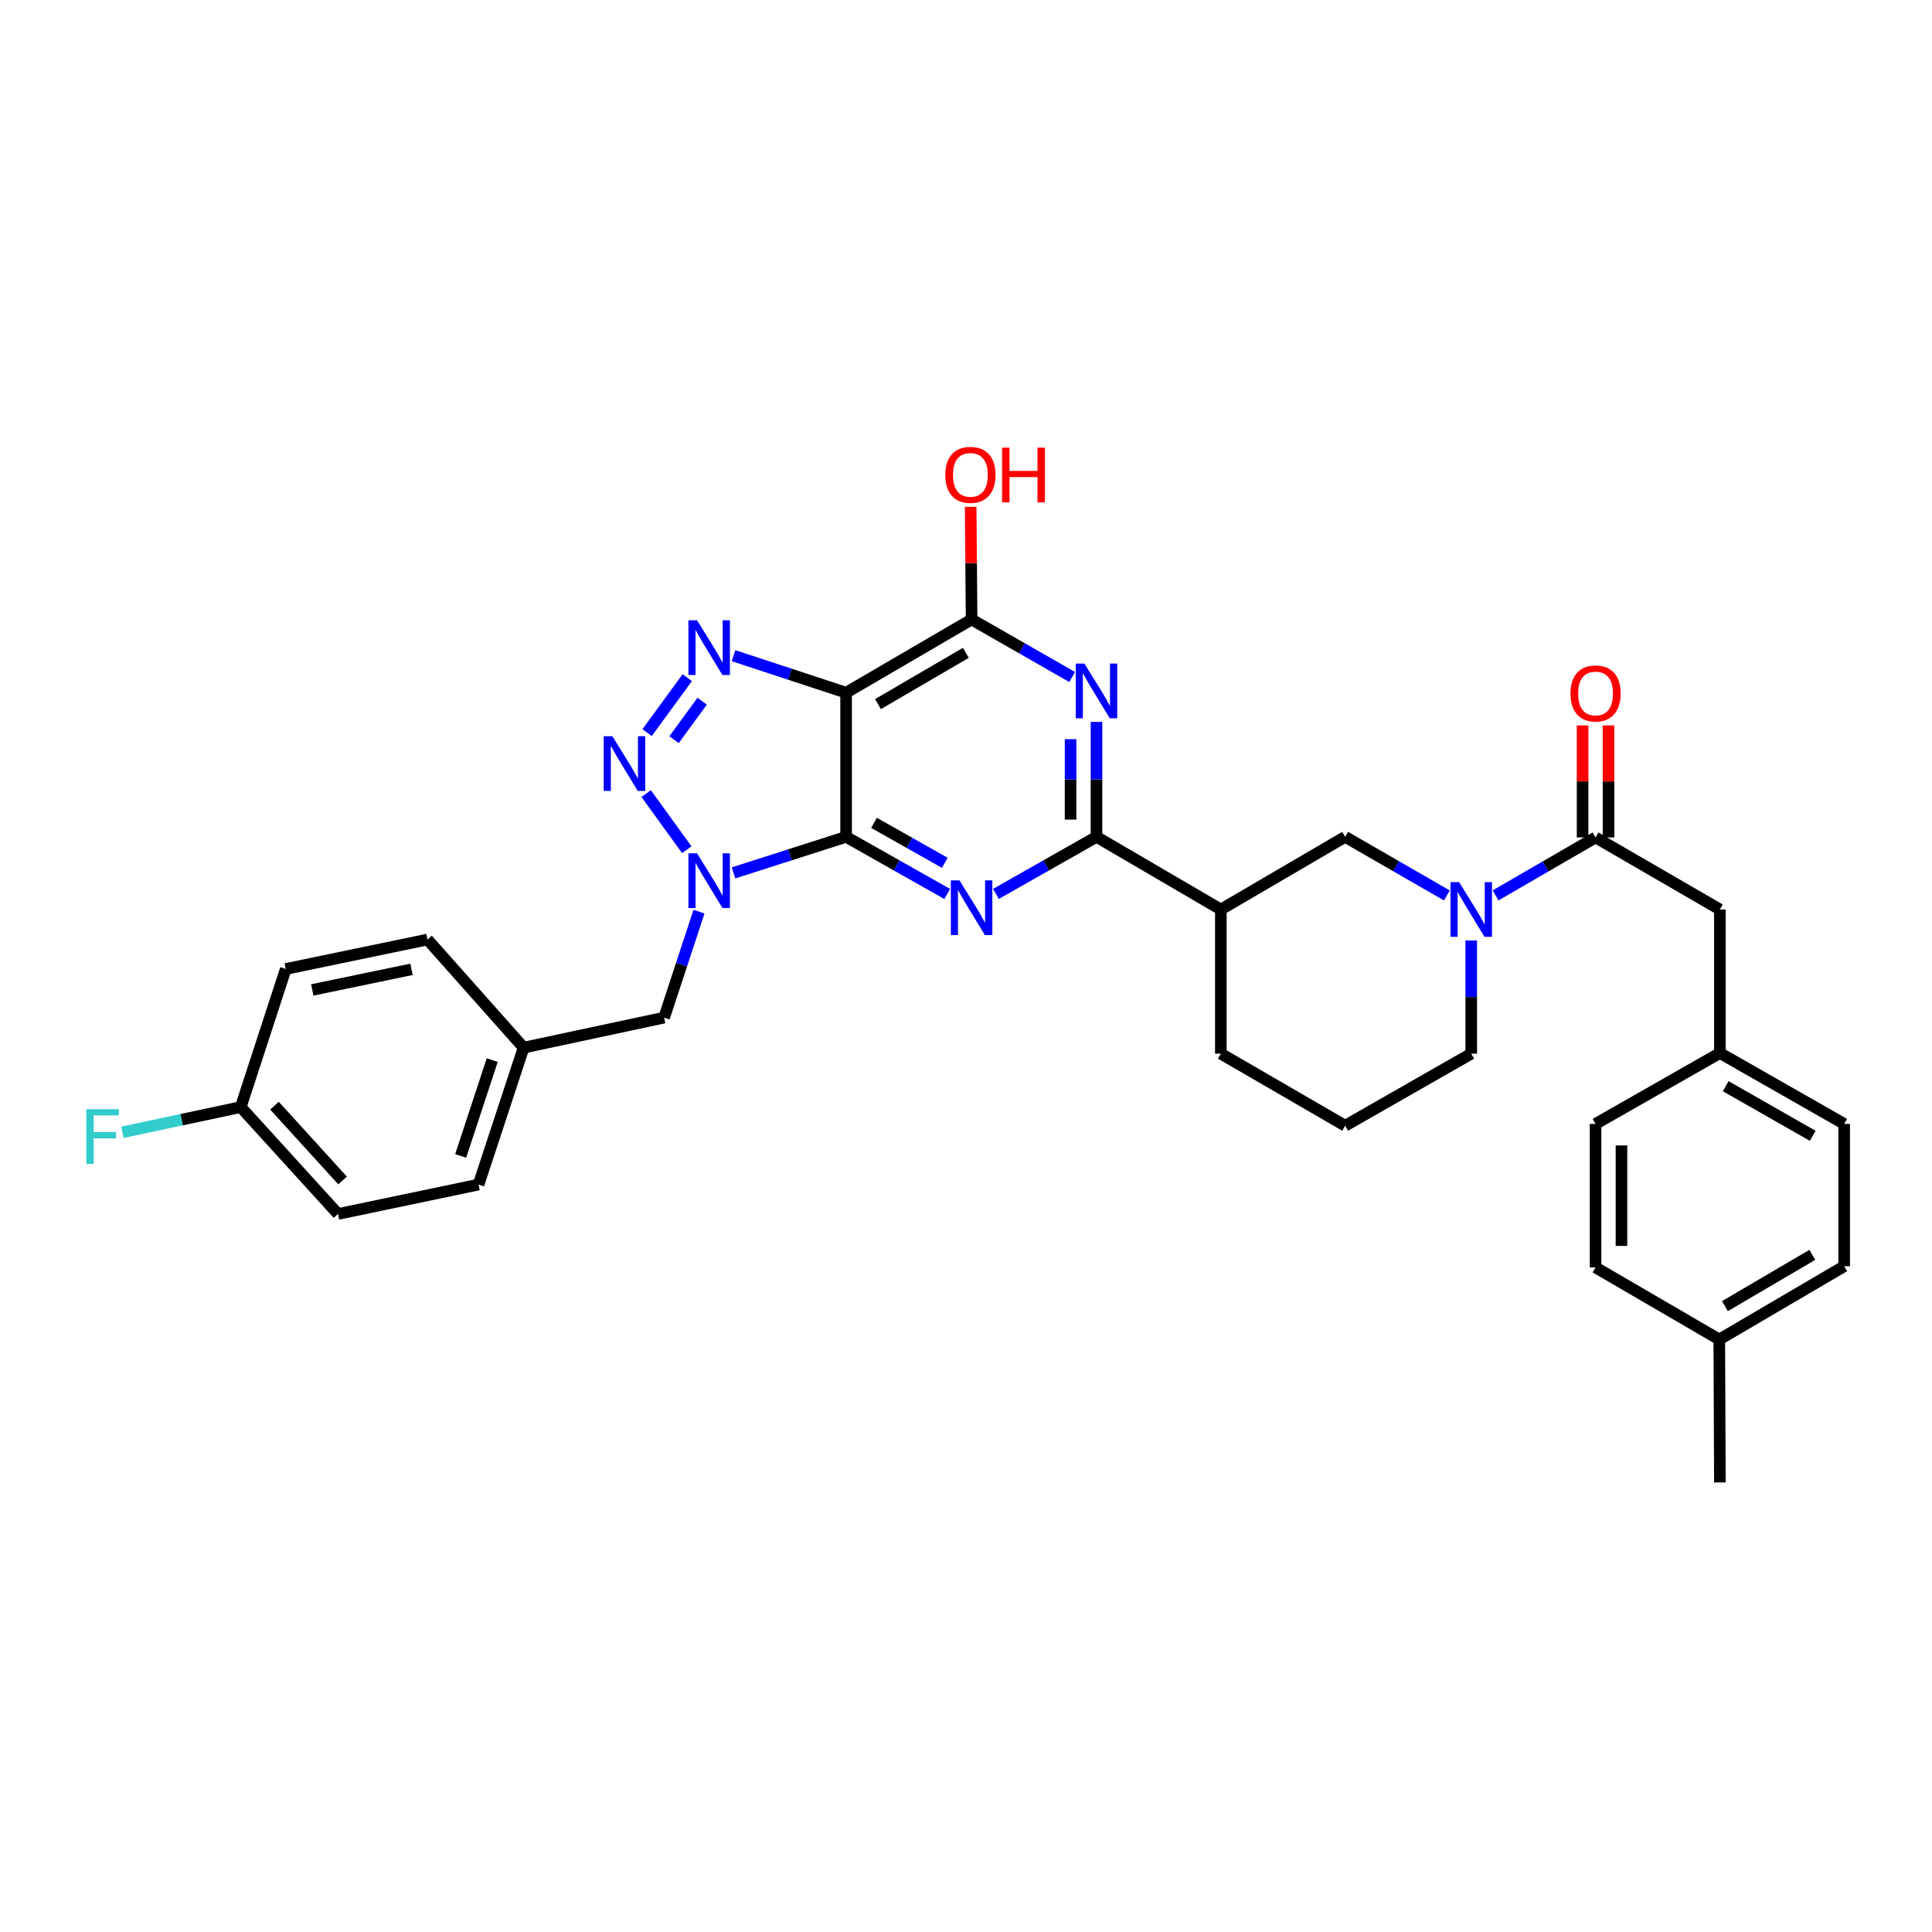 <?xml version='1.0' encoding='iso-8859-1'?>
<svg version='1.1' baseProfile='full'
              xmlns='http://www.w3.org/2000/svg'
                      xmlns:rdkit='http://www.rdkit.org/xml'
                      xmlns:xlink='http://www.w3.org/1999/xlink'
                  xml:space='preserve'
width='1000px' height='1000px' viewBox='0 0 1000 1000'>
<!-- END OF HEADER -->
<rect style='opacity:1.0;fill:#FFFFFF;stroke:none' width='1000' height='1000' x='0' y='0'> </rect>
<path class='bond-0' d='M 437.939,433.152 L 408.802,442.48' style='fill:none;fill-rule:evenodd;stroke:#000000;stroke-width:6px;stroke-linecap:butt;stroke-linejoin:miter;stroke-opacity:1' />
<path class='bond-0' d='M 408.802,442.48 L 379.665,451.808' style='fill:none;fill-rule:evenodd;stroke:#0000FF;stroke-width:6px;stroke-linecap:butt;stroke-linejoin:miter;stroke-opacity:1' />
<path class='bond-1' d='M 437.939,433.152 L 437.939,358.543' style='fill:none;fill-rule:evenodd;stroke:#000000;stroke-width:6px;stroke-linecap:butt;stroke-linejoin:miter;stroke-opacity:1' />
<path class='bond-2' d='M 437.939,433.152 L 464.115,447.934' style='fill:none;fill-rule:evenodd;stroke:#000000;stroke-width:6px;stroke-linecap:butt;stroke-linejoin:miter;stroke-opacity:1' />
<path class='bond-2' d='M 464.115,447.934 L 490.29,462.716' style='fill:none;fill-rule:evenodd;stroke:#0000FF;stroke-width:6px;stroke-linecap:butt;stroke-linejoin:miter;stroke-opacity:1' />
<path class='bond-2' d='M 452.39,425.903 L 470.713,436.25' style='fill:none;fill-rule:evenodd;stroke:#000000;stroke-width:6px;stroke-linecap:butt;stroke-linejoin:miter;stroke-opacity:1' />
<path class='bond-2' d='M 470.713,436.25 L 489.035,446.598' style='fill:none;fill-rule:evenodd;stroke:#0000FF;stroke-width:6px;stroke-linecap:butt;stroke-linejoin:miter;stroke-opacity:1' />
<path class='bond-3' d='M 355.472,439.812 L 334.462,410.76' style='fill:none;fill-rule:evenodd;stroke:#0000FF;stroke-width:6px;stroke-linecap:butt;stroke-linejoin:miter;stroke-opacity:1' />
<path class='bond-12' d='M 361.793,471.868 L 352.77,499.292' style='fill:none;fill-rule:evenodd;stroke:#0000FF;stroke-width:6px;stroke-linecap:butt;stroke-linejoin:miter;stroke-opacity:1' />
<path class='bond-12' d='M 352.77,499.292 L 343.748,526.717' style='fill:none;fill-rule:evenodd;stroke:#000000;stroke-width:6px;stroke-linecap:butt;stroke-linejoin:miter;stroke-opacity:1' />
<path class='bond-4' d='M 437.939,358.543 L 408.805,348.961' style='fill:none;fill-rule:evenodd;stroke:#000000;stroke-width:6px;stroke-linecap:butt;stroke-linejoin:miter;stroke-opacity:1' />
<path class='bond-4' d='M 408.805,348.961 L 379.67,339.379' style='fill:none;fill-rule:evenodd;stroke:#0000FF;stroke-width:6px;stroke-linecap:butt;stroke-linejoin:miter;stroke-opacity:1' />
<path class='bond-7' d='M 437.939,358.543 L 502.895,320.631' style='fill:none;fill-rule:evenodd;stroke:#000000;stroke-width:6px;stroke-linecap:butt;stroke-linejoin:miter;stroke-opacity:1' />
<path class='bond-7' d='M 454.446,364.444 L 499.915,337.906' style='fill:none;fill-rule:evenodd;stroke:#000000;stroke-width:6px;stroke-linecap:butt;stroke-linejoin:miter;stroke-opacity:1' />
<path class='bond-5' d='M 515.494,462.686 L 541.52,447.919' style='fill:none;fill-rule:evenodd;stroke:#0000FF;stroke-width:6px;stroke-linecap:butt;stroke-linejoin:miter;stroke-opacity:1' />
<path class='bond-5' d='M 541.52,447.919 L 567.546,433.152' style='fill:none;fill-rule:evenodd;stroke:#000000;stroke-width:6px;stroke-linecap:butt;stroke-linejoin:miter;stroke-opacity:1' />
<path class='bond-34' d='M 334.931,379.207 L 355.722,350.755' style='fill:none;fill-rule:evenodd;stroke:#0000FF;stroke-width:6px;stroke-linecap:butt;stroke-linejoin:miter;stroke-opacity:1' />
<path class='bond-34' d='M 348.883,382.856 L 363.437,362.939' style='fill:none;fill-rule:evenodd;stroke:#0000FF;stroke-width:6px;stroke-linecap:butt;stroke-linejoin:miter;stroke-opacity:1' />
<path class='bond-6' d='M 567.546,433.152 L 567.546,403.409' style='fill:none;fill-rule:evenodd;stroke:#000000;stroke-width:6px;stroke-linecap:butt;stroke-linejoin:miter;stroke-opacity:1' />
<path class='bond-6' d='M 567.546,403.409 L 567.546,373.667' style='fill:none;fill-rule:evenodd;stroke:#0000FF;stroke-width:6px;stroke-linecap:butt;stroke-linejoin:miter;stroke-opacity:1' />
<path class='bond-6' d='M 554.128,424.229 L 554.128,403.409' style='fill:none;fill-rule:evenodd;stroke:#000000;stroke-width:6px;stroke-linecap:butt;stroke-linejoin:miter;stroke-opacity:1' />
<path class='bond-6' d='M 554.128,403.409 L 554.128,382.589' style='fill:none;fill-rule:evenodd;stroke:#0000FF;stroke-width:6px;stroke-linecap:butt;stroke-linejoin:miter;stroke-opacity:1' />
<path class='bond-10' d='M 567.546,433.152 L 631.905,470.758' style='fill:none;fill-rule:evenodd;stroke:#000000;stroke-width:6px;stroke-linecap:butt;stroke-linejoin:miter;stroke-opacity:1' />
<path class='bond-33' d='M 554.943,350.408 L 528.919,335.52' style='fill:none;fill-rule:evenodd;stroke:#0000FF;stroke-width:6px;stroke-linecap:butt;stroke-linejoin:miter;stroke-opacity:1' />
<path class='bond-33' d='M 528.919,335.52 L 502.895,320.631' style='fill:none;fill-rule:evenodd;stroke:#000000;stroke-width:6px;stroke-linecap:butt;stroke-linejoin:miter;stroke-opacity:1' />
<path class='bond-15' d='M 502.895,320.631 L 502.655,291.486' style='fill:none;fill-rule:evenodd;stroke:#000000;stroke-width:6px;stroke-linecap:butt;stroke-linejoin:miter;stroke-opacity:1' />
<path class='bond-15' d='M 502.655,291.486 L 502.414,262.342' style='fill:none;fill-rule:evenodd;stroke:#FF0000;stroke-width:6px;stroke-linecap:butt;stroke-linejoin:miter;stroke-opacity:1' />
<path class='bond-8' d='M 748.888,463.485 L 722.565,448.318' style='fill:none;fill-rule:evenodd;stroke:#0000FF;stroke-width:6px;stroke-linecap:butt;stroke-linejoin:miter;stroke-opacity:1' />
<path class='bond-8' d='M 722.565,448.318 L 696.242,433.152' style='fill:none;fill-rule:evenodd;stroke:#000000;stroke-width:6px;stroke-linecap:butt;stroke-linejoin:miter;stroke-opacity:1' />
<path class='bond-9' d='M 774.111,463.456 L 799.983,448.46' style='fill:none;fill-rule:evenodd;stroke:#0000FF;stroke-width:6px;stroke-linecap:butt;stroke-linejoin:miter;stroke-opacity:1' />
<path class='bond-9' d='M 799.983,448.46 L 825.856,433.465' style='fill:none;fill-rule:evenodd;stroke:#000000;stroke-width:6px;stroke-linecap:butt;stroke-linejoin:miter;stroke-opacity:1' />
<path class='bond-36' d='M 761.511,486.783 L 761.511,516.075' style='fill:none;fill-rule:evenodd;stroke:#0000FF;stroke-width:6px;stroke-linecap:butt;stroke-linejoin:miter;stroke-opacity:1' />
<path class='bond-36' d='M 761.511,516.075 L 761.511,545.367' style='fill:none;fill-rule:evenodd;stroke:#000000;stroke-width:6px;stroke-linecap:butt;stroke-linejoin:miter;stroke-opacity:1' />
<path class='bond-13' d='M 825.856,433.465 L 890.208,470.758' style='fill:none;fill-rule:evenodd;stroke:#000000;stroke-width:6px;stroke-linecap:butt;stroke-linejoin:miter;stroke-opacity:1' />
<path class='bond-14' d='M 832.565,433.465 L 832.565,404.473' style='fill:none;fill-rule:evenodd;stroke:#000000;stroke-width:6px;stroke-linecap:butt;stroke-linejoin:miter;stroke-opacity:1' />
<path class='bond-14' d='M 832.565,404.473 L 832.565,375.481' style='fill:none;fill-rule:evenodd;stroke:#FF0000;stroke-width:6px;stroke-linecap:butt;stroke-linejoin:miter;stroke-opacity:1' />
<path class='bond-14' d='M 819.147,433.465 L 819.147,404.473' style='fill:none;fill-rule:evenodd;stroke:#000000;stroke-width:6px;stroke-linecap:butt;stroke-linejoin:miter;stroke-opacity:1' />
<path class='bond-14' d='M 819.147,404.473 L 819.147,375.481' style='fill:none;fill-rule:evenodd;stroke:#FF0000;stroke-width:6px;stroke-linecap:butt;stroke-linejoin:miter;stroke-opacity:1' />
<path class='bond-11' d='M 631.905,470.758 L 696.242,433.152' style='fill:none;fill-rule:evenodd;stroke:#000000;stroke-width:6px;stroke-linecap:butt;stroke-linejoin:miter;stroke-opacity:1' />
<path class='bond-22' d='M 631.905,470.758 L 631.905,545.367' style='fill:none;fill-rule:evenodd;stroke:#000000;stroke-width:6px;stroke-linecap:butt;stroke-linejoin:miter;stroke-opacity:1' />
<path class='bond-16' d='M 343.748,526.717 L 271.017,542.259' style='fill:none;fill-rule:evenodd;stroke:#000000;stroke-width:6px;stroke-linecap:butt;stroke-linejoin:miter;stroke-opacity:1' />
<path class='bond-17' d='M 890.208,470.758 L 890.208,545.047' style='fill:none;fill-rule:evenodd;stroke:#000000;stroke-width:6px;stroke-linecap:butt;stroke-linejoin:miter;stroke-opacity:1' />
<path class='bond-24' d='M 271.017,542.259 L 221.268,486.3' style='fill:none;fill-rule:evenodd;stroke:#000000;stroke-width:6px;stroke-linecap:butt;stroke-linejoin:miter;stroke-opacity:1' />
<path class='bond-26' d='M 271.017,542.259 L 247.693,613.134' style='fill:none;fill-rule:evenodd;stroke:#000000;stroke-width:6px;stroke-linecap:butt;stroke-linejoin:miter;stroke-opacity:1' />
<path class='bond-26' d='M 254.774,548.696 L 238.447,598.308' style='fill:none;fill-rule:evenodd;stroke:#000000;stroke-width:6px;stroke-linecap:butt;stroke-linejoin:miter;stroke-opacity:1' />
<path class='bond-23' d='M 890.208,545.047 L 825.856,581.736' style='fill:none;fill-rule:evenodd;stroke:#000000;stroke-width:6px;stroke-linecap:butt;stroke-linejoin:miter;stroke-opacity:1' />
<path class='bond-25' d='M 890.208,545.047 L 954.545,581.736' style='fill:none;fill-rule:evenodd;stroke:#000000;stroke-width:6px;stroke-linecap:butt;stroke-linejoin:miter;stroke-opacity:1' />
<path class='bond-25' d='M 893.212,562.206 L 938.248,587.889' style='fill:none;fill-rule:evenodd;stroke:#000000;stroke-width:6px;stroke-linecap:butt;stroke-linejoin:miter;stroke-opacity:1' />
<path class='bond-18' d='M 124.602,573.03 L 174.955,628.355' style='fill:none;fill-rule:evenodd;stroke:#000000;stroke-width:6px;stroke-linecap:butt;stroke-linejoin:miter;stroke-opacity:1' />
<path class='bond-18' d='M 142.078,572.297 L 177.325,611.025' style='fill:none;fill-rule:evenodd;stroke:#000000;stroke-width:6px;stroke-linecap:butt;stroke-linejoin:miter;stroke-opacity:1' />
<path class='bond-21' d='M 124.602,573.03 L 93.979,579.553' style='fill:none;fill-rule:evenodd;stroke:#000000;stroke-width:6px;stroke-linecap:butt;stroke-linejoin:miter;stroke-opacity:1' />
<path class='bond-21' d='M 93.979,579.553 L 63.356,586.076' style='fill:none;fill-rule:evenodd;stroke:#33CCCC;stroke-width:6px;stroke-linecap:butt;stroke-linejoin:miter;stroke-opacity:1' />
<path class='bond-35' d='M 124.602,573.03 L 147.911,501.537' style='fill:none;fill-rule:evenodd;stroke:#000000;stroke-width:6px;stroke-linecap:butt;stroke-linejoin:miter;stroke-opacity:1' />
<path class='bond-19' d='M 761.511,545.367 L 696.242,582.668' style='fill:none;fill-rule:evenodd;stroke:#000000;stroke-width:6px;stroke-linecap:butt;stroke-linejoin:miter;stroke-opacity:1' />
<path class='bond-20' d='M 889.895,693.318 L 954.545,655.399' style='fill:none;fill-rule:evenodd;stroke:#000000;stroke-width:6px;stroke-linecap:butt;stroke-linejoin:miter;stroke-opacity:1' />
<path class='bond-20' d='M 892.804,676.057 L 938.06,649.513' style='fill:none;fill-rule:evenodd;stroke:#000000;stroke-width:6px;stroke-linecap:butt;stroke-linejoin:miter;stroke-opacity:1' />
<path class='bond-32' d='M 889.895,693.318 L 890.208,767.309' style='fill:none;fill-rule:evenodd;stroke:#000000;stroke-width:6px;stroke-linecap:butt;stroke-linejoin:miter;stroke-opacity:1' />
<path class='bond-37' d='M 889.895,693.318 L 825.856,656.025' style='fill:none;fill-rule:evenodd;stroke:#000000;stroke-width:6px;stroke-linecap:butt;stroke-linejoin:miter;stroke-opacity:1' />
<path class='bond-31' d='M 631.905,545.367 L 696.242,582.668' style='fill:none;fill-rule:evenodd;stroke:#000000;stroke-width:6px;stroke-linecap:butt;stroke-linejoin:miter;stroke-opacity:1' />
<path class='bond-29' d='M 825.856,581.736 L 825.856,656.025' style='fill:none;fill-rule:evenodd;stroke:#000000;stroke-width:6px;stroke-linecap:butt;stroke-linejoin:miter;stroke-opacity:1' />
<path class='bond-29' d='M 839.274,592.88 L 839.274,644.882' style='fill:none;fill-rule:evenodd;stroke:#000000;stroke-width:6px;stroke-linecap:butt;stroke-linejoin:miter;stroke-opacity:1' />
<path class='bond-28' d='M 221.268,486.3 L 147.911,501.537' style='fill:none;fill-rule:evenodd;stroke:#000000;stroke-width:6px;stroke-linecap:butt;stroke-linejoin:miter;stroke-opacity:1' />
<path class='bond-28' d='M 212.993,501.723 L 161.643,512.388' style='fill:none;fill-rule:evenodd;stroke:#000000;stroke-width:6px;stroke-linecap:butt;stroke-linejoin:miter;stroke-opacity:1' />
<path class='bond-30' d='M 954.545,581.736 L 954.545,655.399' style='fill:none;fill-rule:evenodd;stroke:#000000;stroke-width:6px;stroke-linecap:butt;stroke-linejoin:miter;stroke-opacity:1' />
<path class='bond-27' d='M 247.693,613.134 L 174.955,628.355' style='fill:none;fill-rule:evenodd;stroke:#000000;stroke-width:6px;stroke-linecap:butt;stroke-linejoin:miter;stroke-opacity:1' />
<path  class='atom-1' d='M 360.805 441.682
L 370.085 456.682
Q 371.005 458.162, 372.485 460.842
Q 373.965 463.522, 374.045 463.682
L 374.045 441.682
L 377.805 441.682
L 377.805 470.002
L 373.925 470.002
L 363.965 453.602
Q 362.805 451.682, 361.565 449.482
Q 360.365 447.282, 360.005 446.602
L 360.005 470.002
L 356.325 470.002
L 356.325 441.682
L 360.805 441.682
' fill='#0000FF'/>
<path  class='atom-3' d='M 496.635 455.674
L 505.915 470.674
Q 506.835 472.154, 508.315 474.834
Q 509.795 477.514, 509.875 477.674
L 509.875 455.674
L 513.635 455.674
L 513.635 483.994
L 509.755 483.994
L 499.795 467.594
Q 498.635 465.674, 497.395 463.474
Q 496.195 461.274, 495.835 460.594
L 495.835 483.994
L 492.155 483.994
L 492.155 455.674
L 496.635 455.674
' fill='#0000FF'/>
<path  class='atom-4' d='M 316.967 381.065
L 326.247 396.065
Q 327.167 397.545, 328.647 400.225
Q 330.127 402.905, 330.207 403.065
L 330.207 381.065
L 333.967 381.065
L 333.967 409.385
L 330.087 409.385
L 320.127 392.985
Q 318.967 391.065, 317.727 388.865
Q 316.527 386.665, 316.167 385.985
L 316.167 409.385
L 312.487 409.385
L 312.487 381.065
L 316.967 381.065
' fill='#0000FF'/>
<path  class='atom-5' d='M 360.805 321.073
L 370.085 336.073
Q 371.005 337.553, 372.485 340.233
Q 373.965 342.913, 374.045 343.073
L 374.045 321.073
L 377.805 321.073
L 377.805 349.393
L 373.925 349.393
L 363.965 332.993
Q 362.805 331.073, 361.565 328.873
Q 360.365 326.673, 360.005 325.993
L 360.005 349.393
L 356.325 349.393
L 356.325 321.073
L 360.805 321.073
' fill='#0000FF'/>
<path  class='atom-7' d='M 561.286 343.458
L 570.566 358.458
Q 571.486 359.938, 572.966 362.618
Q 574.446 365.298, 574.526 365.458
L 574.526 343.458
L 578.286 343.458
L 578.286 371.778
L 574.406 371.778
L 564.446 355.378
Q 563.286 353.458, 562.046 351.258
Q 560.846 349.058, 560.486 348.378
L 560.486 371.778
L 556.806 371.778
L 556.806 343.458
L 561.286 343.458
' fill='#0000FF'/>
<path  class='atom-9' d='M 755.251 456.598
L 764.531 471.598
Q 765.451 473.078, 766.931 475.758
Q 768.411 478.438, 768.491 478.598
L 768.491 456.598
L 772.251 456.598
L 772.251 484.918
L 768.371 484.918
L 758.411 468.518
Q 757.251 466.598, 756.011 464.398
Q 754.811 462.198, 754.451 461.518
L 754.451 484.918
L 750.771 484.918
L 750.771 456.598
L 755.251 456.598
' fill='#0000FF'/>
<path  class='atom-15' d='M 812.856 358.936
Q 812.856 352.136, 816.216 348.336
Q 819.576 344.536, 825.856 344.536
Q 832.136 344.536, 835.496 348.336
Q 838.856 352.136, 838.856 358.936
Q 838.856 365.816, 835.456 369.736
Q 832.056 373.616, 825.856 373.616
Q 819.616 373.616, 816.216 369.736
Q 812.856 365.856, 812.856 358.936
M 825.856 370.416
Q 830.176 370.416, 832.496 367.536
Q 834.856 364.616, 834.856 358.936
Q 834.856 353.376, 832.496 350.576
Q 830.176 347.736, 825.856 347.736
Q 821.536 347.736, 819.176 350.536
Q 816.856 353.336, 816.856 358.936
Q 816.856 364.656, 819.176 367.536
Q 821.536 370.416, 825.856 370.416
' fill='#FF0000'/>
<path  class='atom-16' d='M 489.277 245.788
Q 489.277 238.988, 492.637 235.188
Q 495.997 231.388, 502.277 231.388
Q 508.557 231.388, 511.917 235.188
Q 515.277 238.988, 515.277 245.788
Q 515.277 252.668, 511.877 256.588
Q 508.477 260.468, 502.277 260.468
Q 496.037 260.468, 492.637 256.588
Q 489.277 252.708, 489.277 245.788
M 502.277 257.268
Q 506.597 257.268, 508.917 254.388
Q 511.277 251.468, 511.277 245.788
Q 511.277 240.228, 508.917 237.428
Q 506.597 234.588, 502.277 234.588
Q 497.957 234.588, 495.597 237.388
Q 493.277 240.188, 493.277 245.788
Q 493.277 251.508, 495.597 254.388
Q 497.957 257.268, 502.277 257.268
' fill='#FF0000'/>
<path  class='atom-16' d='M 518.677 231.708
L 522.517 231.708
L 522.517 243.748
L 536.997 243.748
L 536.997 231.708
L 540.837 231.708
L 540.837 260.028
L 536.997 260.028
L 536.997 246.948
L 522.517 246.948
L 522.517 260.028
L 518.677 260.028
L 518.677 231.708
' fill='#FF0000'/>
<path  class='atom-22' d='M 44.689 574.099
L 61.529 574.099
L 61.529 577.339
L 48.489 577.339
L 48.489 585.939
L 60.089 585.939
L 60.089 589.219
L 48.489 589.219
L 48.489 602.419
L 44.689 602.419
L 44.689 574.099
' fill='#33CCCC'/>
</svg>
